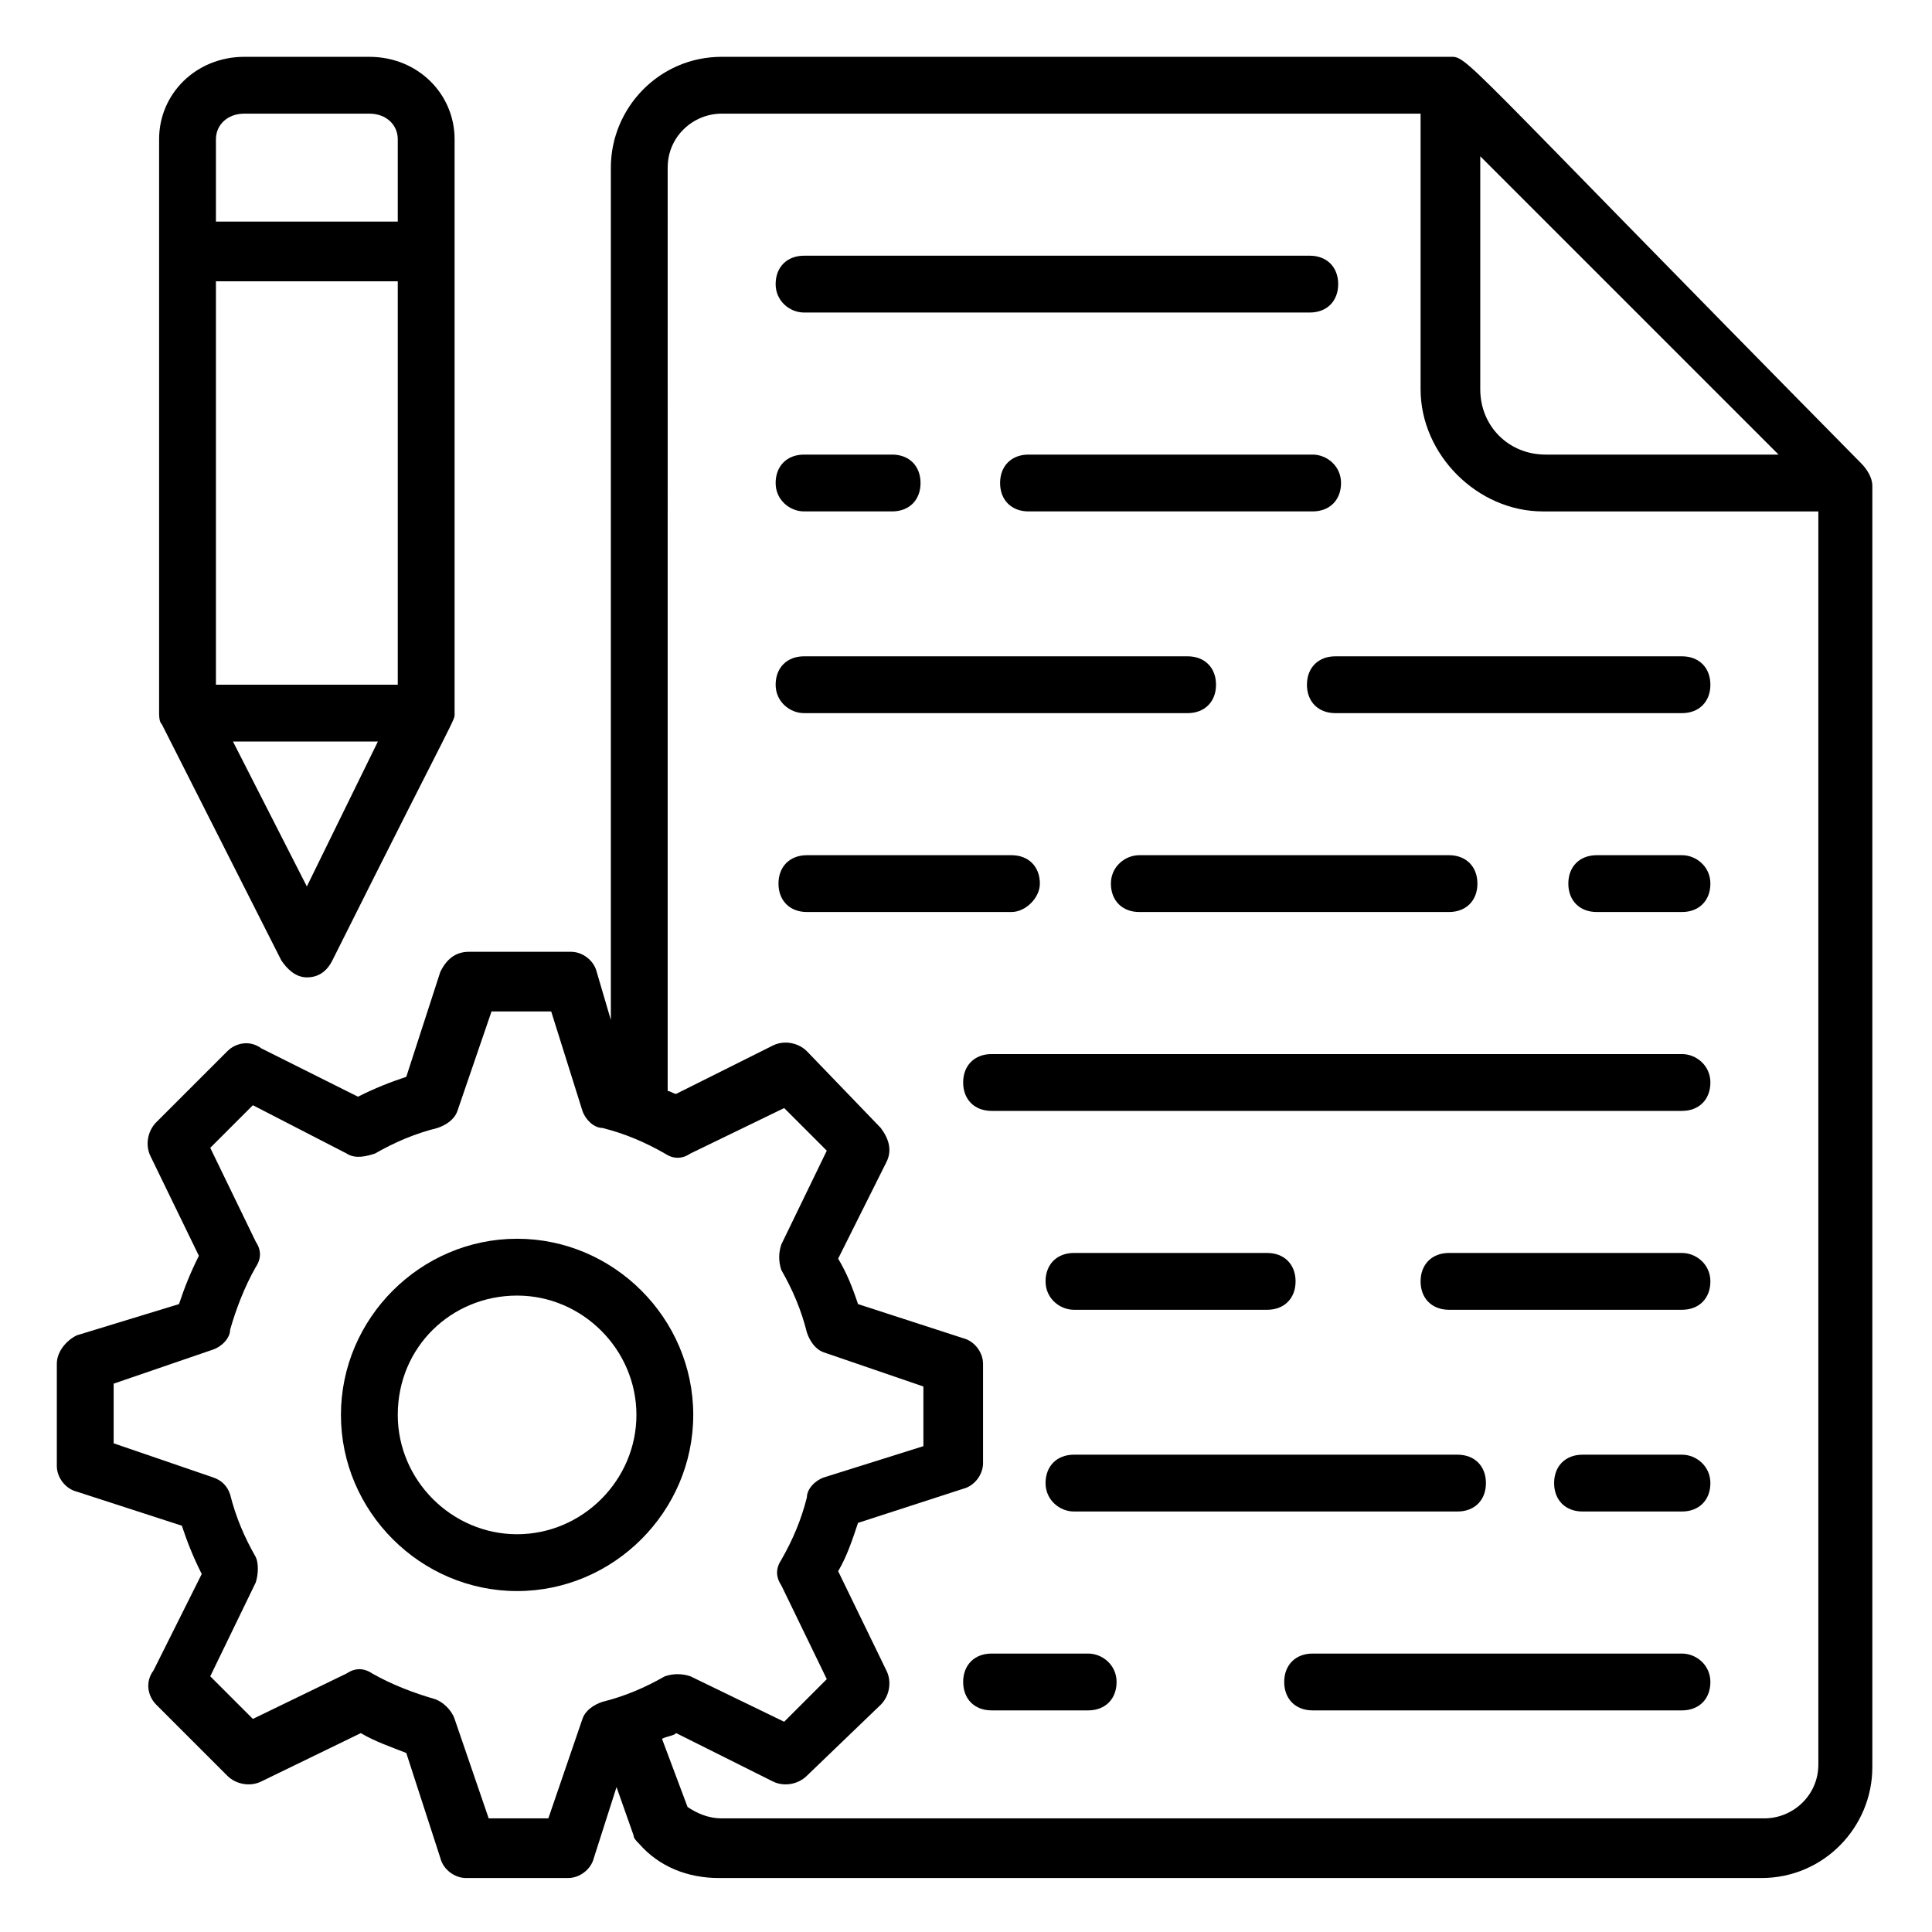 <svg id="Layer_1" height="512" viewBox="0 0 68 68" width="512" xmlns="http://www.w3.org/2000/svg"><g><path d="m5.5 60 2.5 2.5c.3.3.8.4 1.2.2l3.5-1.7c.5.3 1.1.5 1.6.7l1.2 3.7c.1.4.5.7.9.7h3.6c.4 0 .8-.3.9-.7l.8-2.5.6 1.7c0 .1.1.2.2.3.7.8 1.7 1.2 2.8 1.2h36.7c2.2 0 3.9-1.8 3.9-3.9 0-.2 0-44.9 0-45.1 0-.3-.2-.6-.4-.8-14.5-14.7-13.8-14.3-14.5-14.3h-25.6c-2.2 0-3.9 1.8-3.9 3.9v30l-.5-1.7c-.1-.4-.5-.7-.9-.7h-3.6c-.5 0-.8.3-1 .7l-1.2 3.7c-.6.2-1.1.4-1.7.7l-3.4-1.7c-.4-.3-.9-.2-1.2.1l-2.5 2.5c-.3.3-.4.8-.2 1.2l1.7 3.5c-.3.6-.5 1.1-.7 1.7l-3.6 1.1c-.4.2-.7.6-.7 1v3.6c0 .4.3.8.7.9l3.7 1.2c.2.6.4 1.1.7 1.7l-1.7 3.4c-.3.4-.2.9.1 1.2zm46.5-54.6 10.6 10.6h-8.2c-1.3 0-2.3-1-2.3-2.3v-8.3zm-28.5.5c0-1.1.9-1.9 1.9-1.9h24.6v9.7c0 2.3 2 4.3 4.3 4.3h9.7v44.1c0 1.1-.9 1.9-1.9 1.9h-36.7c-.5 0-.9-.2-1.2-.4l-.9-2.4c.2-.1.4-.1.5-.2l3.4 1.7c.4.2.9.1 1.2-.2l2.6-2.5c.3-.3.4-.8.2-1.2l-1.7-3.5c.3-.5.5-1.1.7-1.7l3.7-1.2c.4-.1.7-.5.7-.9v-3.5c0-.4-.3-.8-.7-.9l-3.7-1.2c-.2-.6-.4-1.1-.7-1.6l1.7-3.4c.2-.4.1-.8-.2-1.2l-2.6-2.7c-.3-.3-.8-.4-1.2-.2l-3.4 1.7c-.1 0-.2-.1-.3-.1zm-19.5 44.9v-2.1l3.5-1.2c.3-.1.6-.4.6-.7.2-.7.5-1.5.9-2.2.2-.3.2-.6 0-.9l-1.6-3.3 1.5-1.5 3.3 1.7c.3.2.7.1 1 0 .7-.4 1.4-.7 2.2-.9.3-.1.6-.3.7-.6l1.2-3.5h2.1l1.1 3.5c.1.3.4.6.7.6.8.2 1.5.5 2.2.9.3.2.6.2.9 0l3.3-1.6 1.5 1.5-1.6 3.3c-.1.3-.1.6 0 .9.4.7.7 1.4.9 2.2.1.3.3.6.6.7l3.5 1.2v2.1l-3.5 1.1c-.3.1-.6.4-.6.7-.2.8-.5 1.5-.9 2.2-.2.3-.2.6 0 .9l1.6 3.3-1.5 1.5-3.3-1.6c-.3-.1-.6-.1-.9 0-.7.4-1.4.7-2.2.9-.3.1-.6.3-.7.6l-1.2 3.5h-2.1l-1.2-3.5c-.1-.3-.4-.6-.7-.7-.7-.2-1.5-.5-2.2-.9-.3-.2-.6-.2-.9 0l-3.3 1.6-1.5-1.5 1.6-3.3c.1-.3.1-.7 0-.9-.4-.7-.7-1.4-.9-2.2-.1-.3-.3-.5-.6-.6z"/><path d="m18.2 56c3.4 0 6.2-2.8 6.2-6.2s-2.8-6.2-6.2-6.2-6.2 2.8-6.2 6.2 2.8 6.2 6.2 6.2zm0-10.4c2.3 0 4.2 1.9 4.2 4.2s-1.9 4.2-4.2 4.2-4.2-1.9-4.2-4.2c0-2.4 1.9-4.2 4.2-4.2z"/><path d="m59.2 37.1h-24.3c-.6 0-1 .4-1 1s.4 1 1 1h24.3c.6 0 1-.4 1-1s-.5-1-1-1z"/><path d="m46.2 16h-10c-.6 0-1 .4-1 1s.4 1 1 1h10c.6 0 1-.4 1-1s-.5-1-1-1z"/><path d="m28.3 18h3.1c.6 0 1-.4 1-1s-.4-1-1-1h-3.1c-.6 0-1 .4-1 1s.5 1 1 1z"/><path d="m37.8 46.1h6.8c.6 0 1-.4 1-1s-.4-1-1-1h-6.8c-.6 0-1 .4-1 1s.5 1 1 1z"/><path d="m59.2 44.1h-8.2c-.6 0-1 .4-1 1s.4 1 1 1h8.2c.6 0 1-.4 1-1s-.5-1-1-1z"/><path d="m46 24.1c0 .6.4 1 1 1h12.2c.6 0 1-.4 1-1s-.4-1-1-1h-12.2c-.6 0-1 .4-1 1z"/><path d="m28.3 25.1h13.5c.6 0 1-.4 1-1s-.4-1-1-1h-13.5c-.6 0-1 .4-1 1s.5 1 1 1z"/><path d="m37.8 53.2h13.5c.6 0 1-.4 1-1s-.4-1-1-1h-13.5c-.6 0-1 .4-1 1s.5 1 1 1z"/><path d="m59.2 51.2h-3.5c-.6 0-1 .4-1 1s.4 1 1 1h3.5c.6 0 1-.4 1-1s-.5-1-1-1z"/><path d="m59.2 30.1h-3c-.6 0-1 .4-1 1s.4 1 1 1h3c.6 0 1-.4 1-1s-.5-1-1-1z"/><path d="m39.1 31.1c0 .6.4 1 1 1h10.9c.6 0 1-.4 1-1s-.4-1-1-1h-10.9c-.5 0-1 .4-1 1z"/><path d="m36.6 31.1c0-.6-.4-1-1-1h-7.2c-.6 0-1 .4-1 1s.4 1 1 1h7.2c.5 0 1-.5 1-1z"/><path d="m38.3 58.2h-3.4c-.6 0-1 .4-1 1s.4 1 1 1h3.4c.6 0 1-.4 1-1s-.5-1-1-1z"/><path d="m59.2 58.2h-13c-.6 0-1 .4-1 1s.4 1 1 1h13c.6 0 1-.4 1-1s-.5-1-1-1z"/><path d="m28.3 11h17.8c.6 0 1-.4 1-1s-.4-1-1-1h-17.8c-.6 0-1 .4-1 1s.5 1 1 1z"/><path d="m8.6 2c-1.7 0-3 1.3-3 2.9v20.2c0 .1 0 .3.1.4l4.2 8.3c.2.3.5.6.9.6s.7-.2.9-.6c4.5-9 4.3-8.4 4.3-8.7v-20.2c0-1.6-1.3-2.9-3-2.9zm2.2 29.2-2.6-5.1h5.1zm3.2-7.1h-6.4v-14.2h6.4zm0-19.2v2.9h-6.4v-2.9c0-.5.4-.9 1-.9h4.4c.6 0 1 .4 1 .9z"/></g></svg>